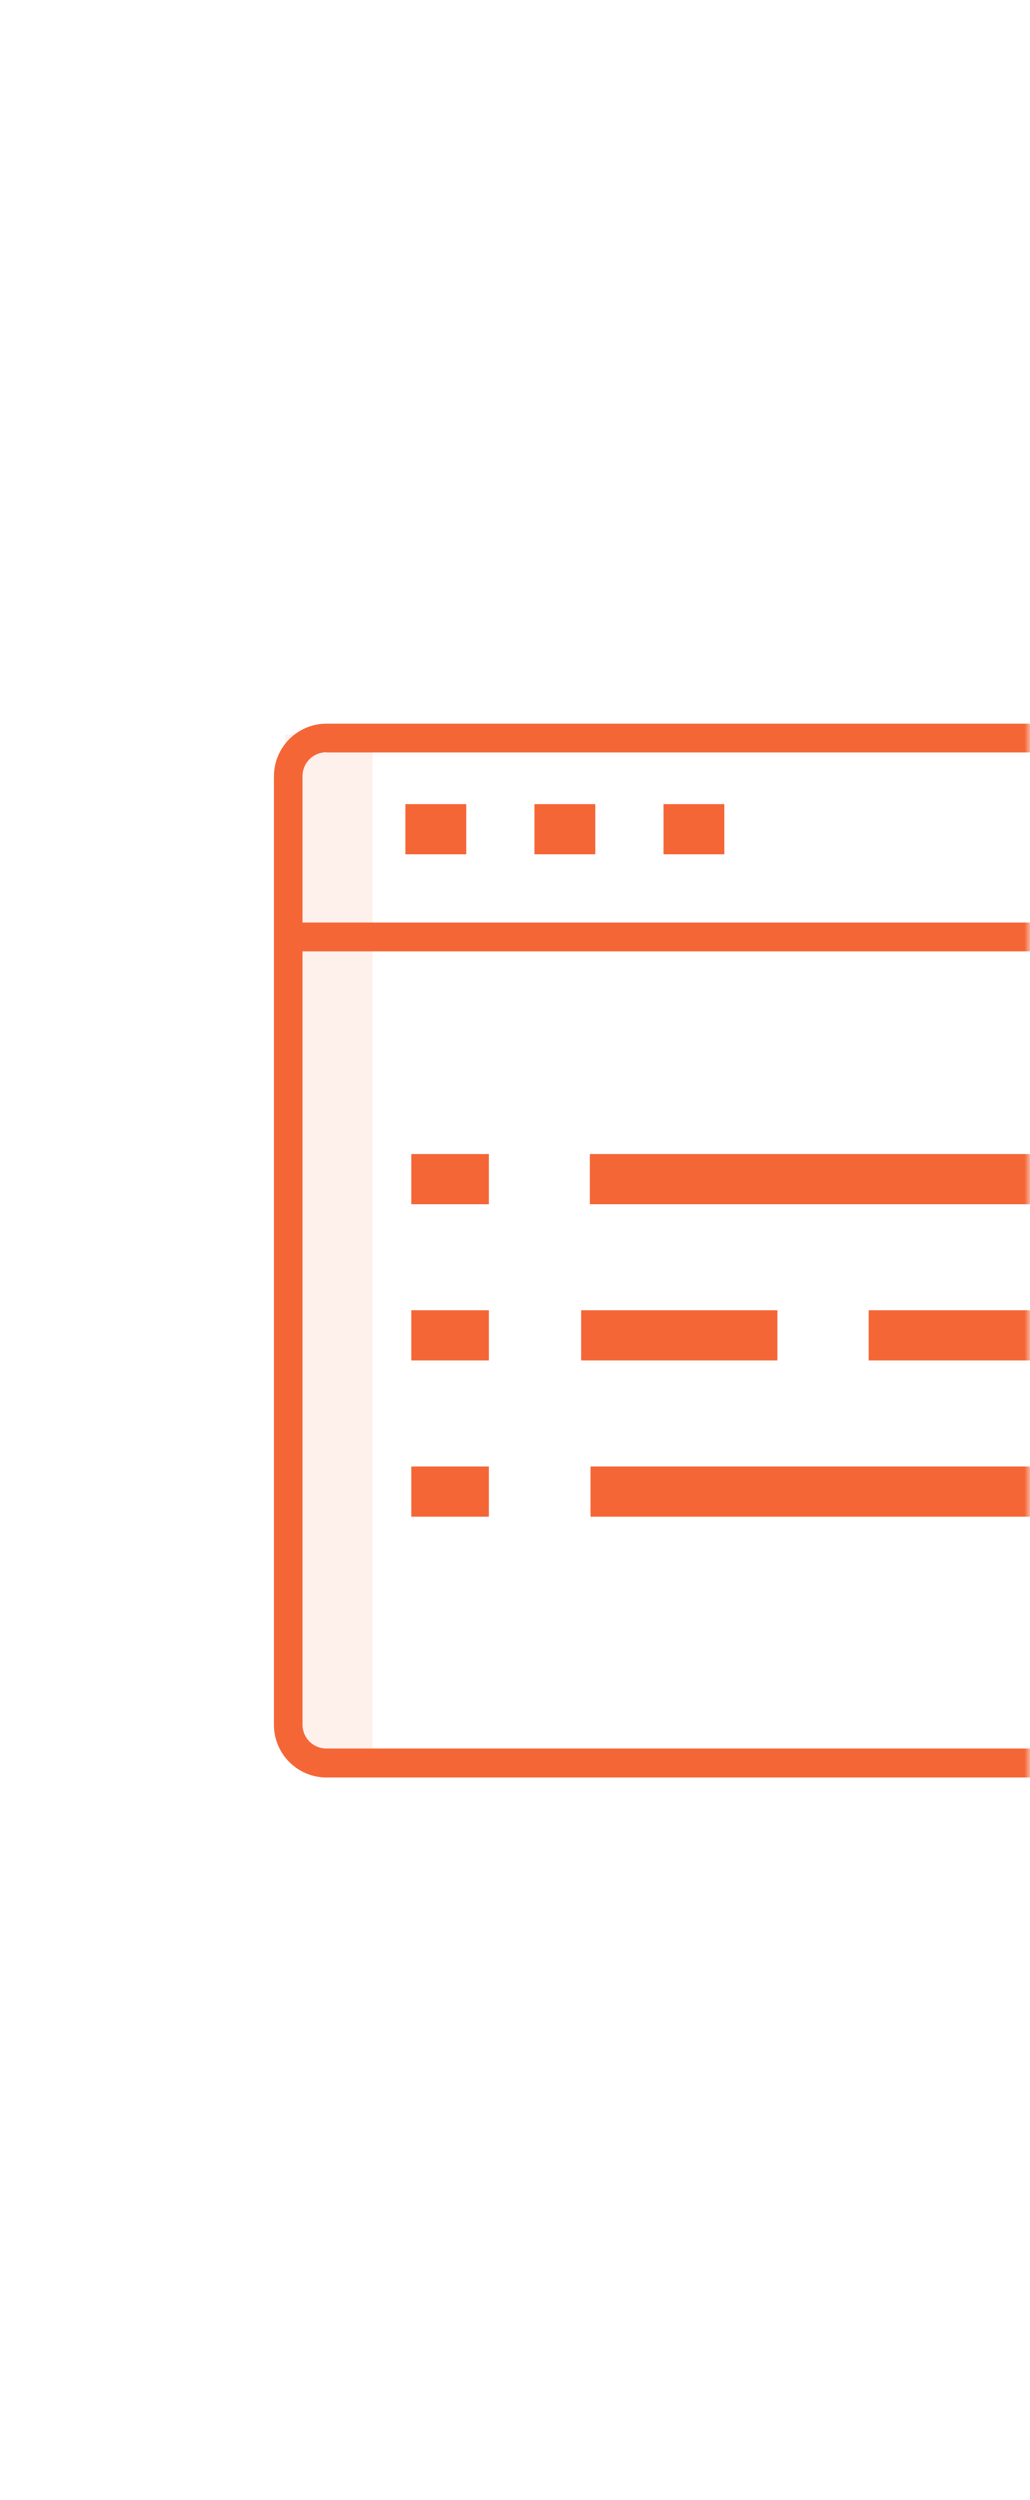 <svg width="94" height="228" viewBox="0 0 94 228" fill="none" xmlns="http://www.w3.org/2000/svg">
<mask id="mask0_98_2776" style="mask-type:alpha" maskUnits="userSpaceOnUse" x="0" y="0" width="94" height="228">
<rect width="94" height="228" rx="10" fill="white"/>
</mask>
<g mask="url(#mask0_98_2776)">
<path opacity="0.1" d="M34 67H26V160H34V67Z" fill="#F56636"/>
<path d="M141.193 84.137H26.868V86.767H141.193V84.137Z" fill="#F56636"/>
<path d="M173.001 162.112H29.795C27.153 162.112 25 159.959 25 157.317V70.795C25 68.153 27.153 66 29.795 66H173.001C175.643 66 177.796 68.153 177.796 70.795V157.317C177.796 159.959 175.643 162.112 173.001 162.112ZM29.778 68.608C28.57 68.608 27.608 69.588 27.608 70.778V157.299C27.608 158.507 28.588 159.469 29.778 159.469H172.983C174.191 159.469 175.153 158.489 175.153 157.299V70.795C175.153 69.588 174.173 68.625 172.983 68.625H29.778V68.608Z" fill="#F56636"/>
<path d="M42.551 73.337H36.998V77.913H42.551V73.337Z" fill="#F56636"/>
<path d="M54.328 73.337H48.775V77.913H54.328V73.337Z" fill="#F56636"/>
<path d="M66.105 73.337H60.552V77.913H66.105V73.337Z" fill="#F56636"/>
<path d="M44.616 105.251H37.537V109.828H44.616V105.251Z" fill="#F56636"/>
<path d="M94.776 105.251H53.83V109.828H94.776V105.251Z" fill="#F56636"/>
<path d="M44.616 119.499H37.537V124.076H44.616V119.499Z" fill="#F56636"/>
<path d="M70.947 119.499H53.037V124.076H70.947V119.499Z" fill="#F56636"/>
<path d="M125.744 119.499H79.276V124.076H125.744V119.499Z" fill="#F56636"/>
<path d="M44.616 133.748H37.537V138.325H44.616V133.748Z" fill="#F56636"/>
<path d="M96.148 133.748H53.891V138.325H96.148V133.748Z" fill="#F56636"/>
</g>
</svg>
